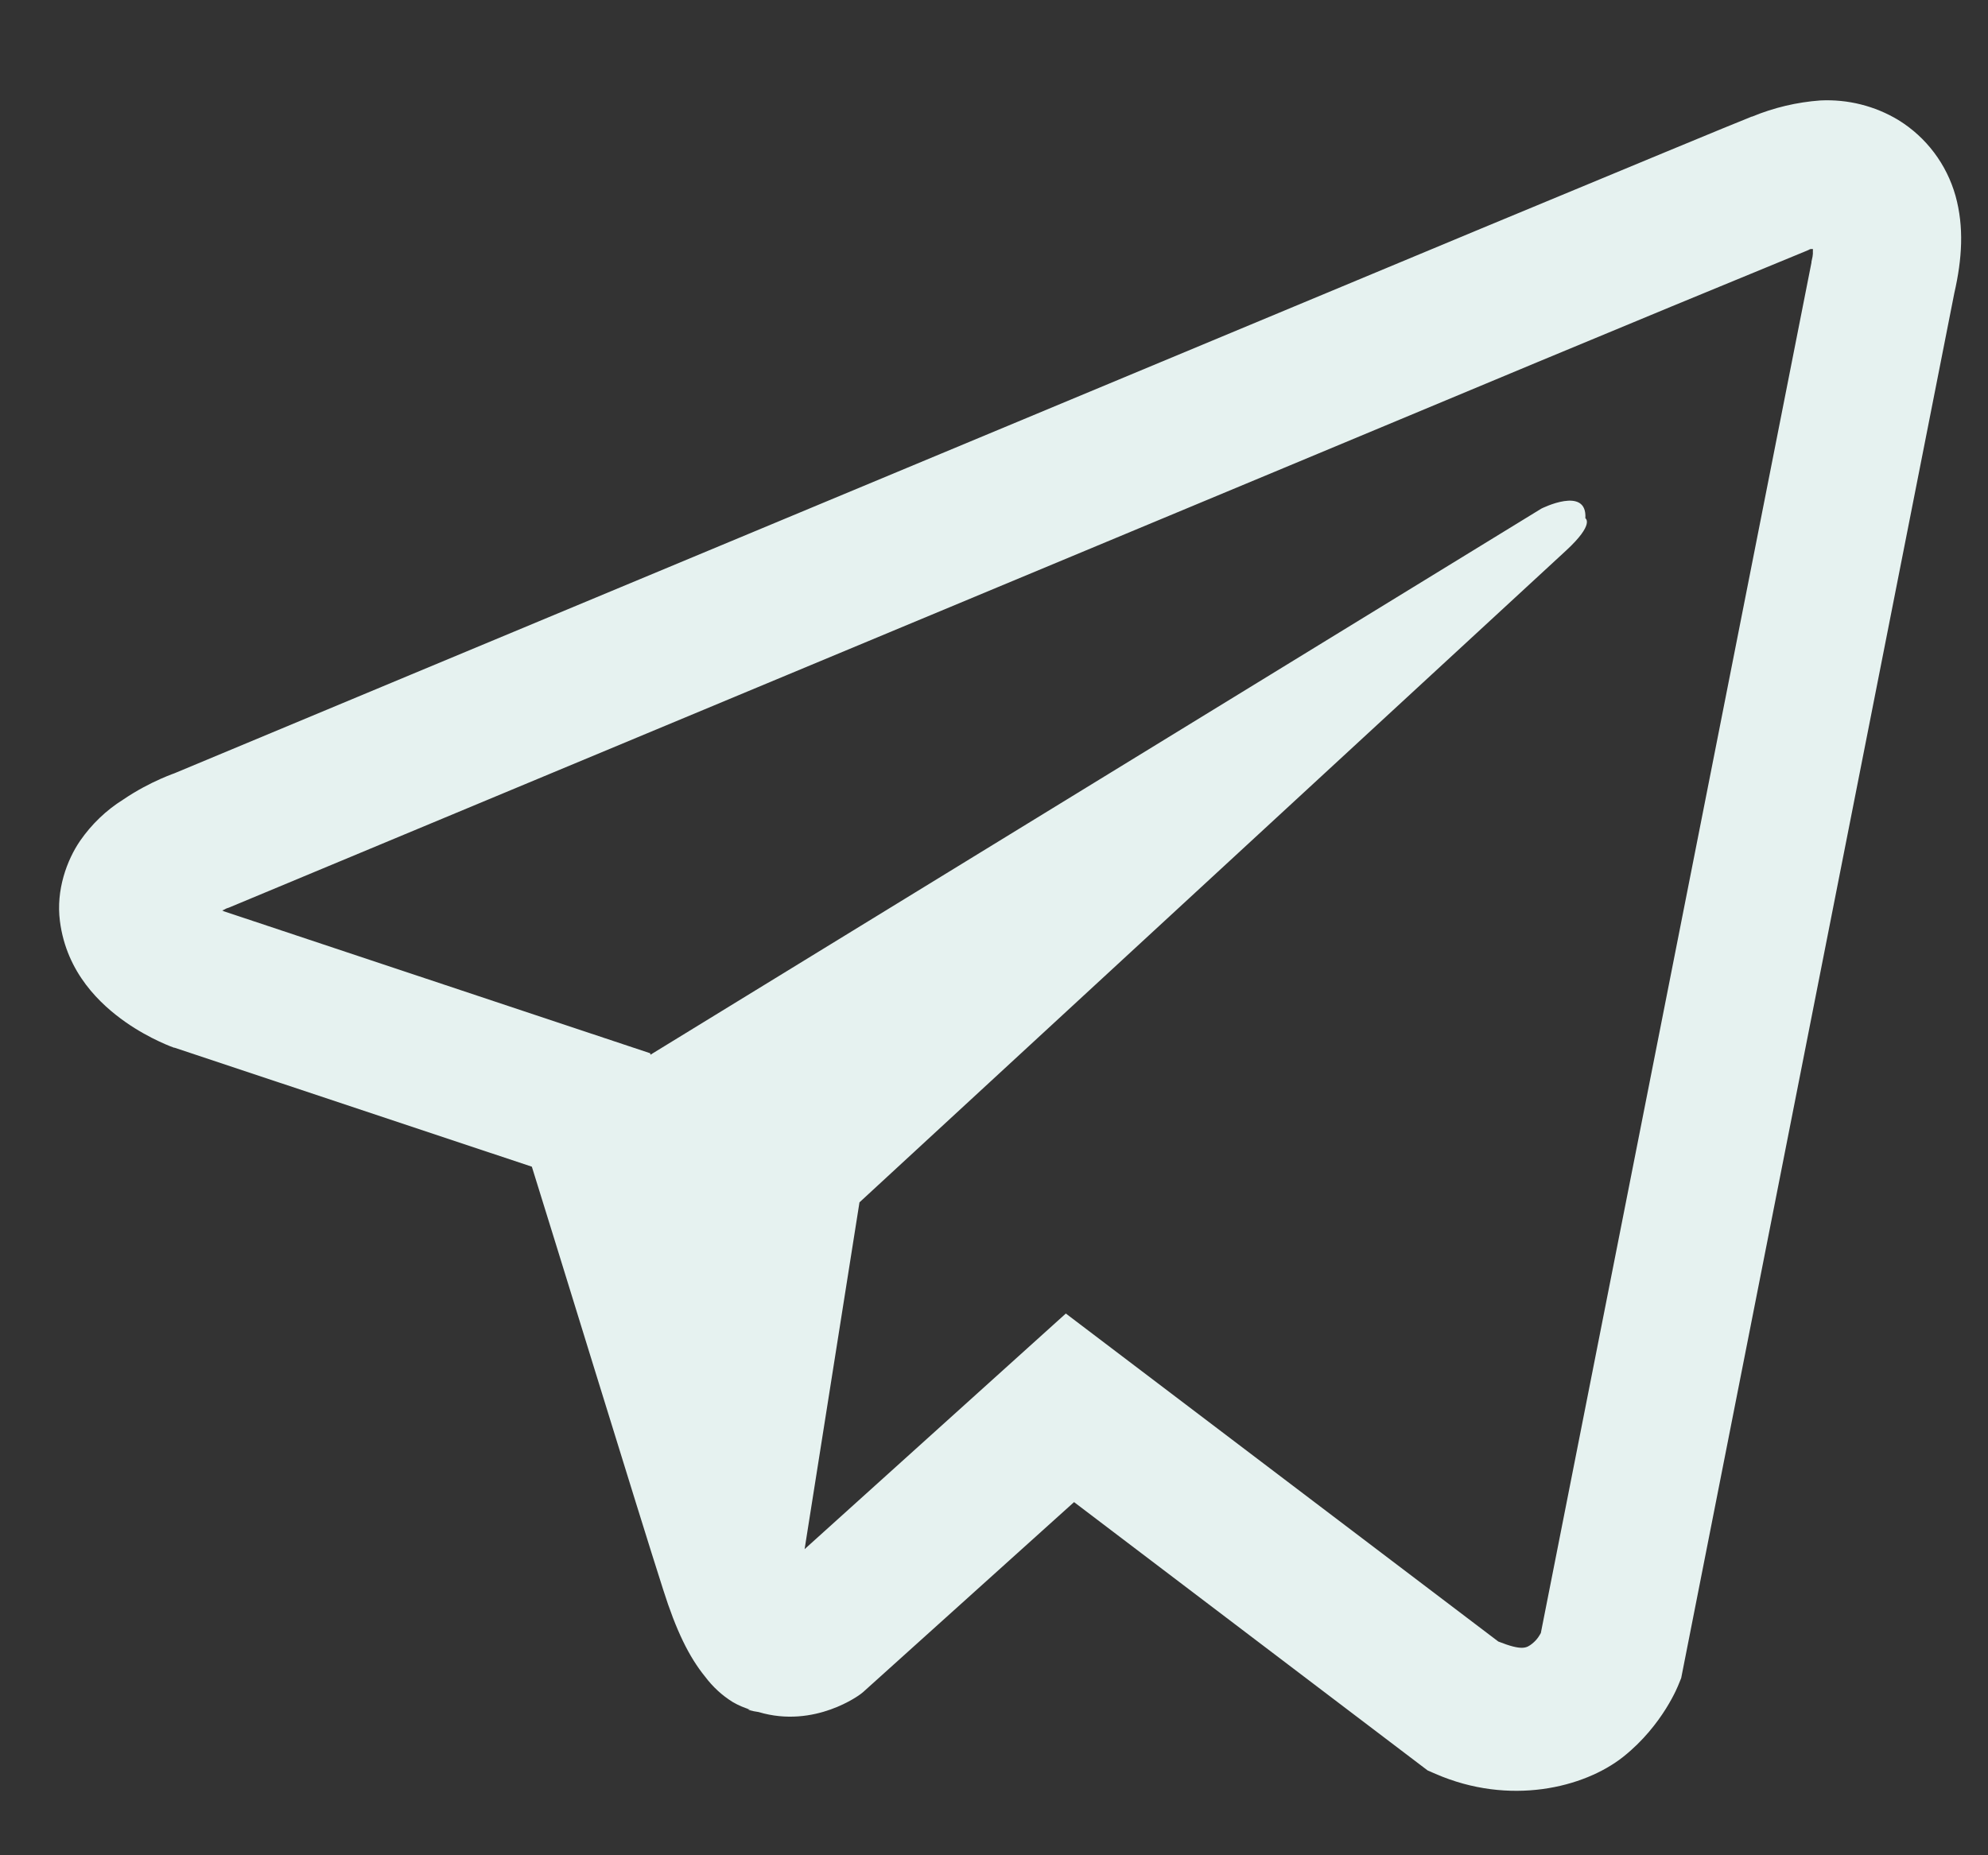 <svg width="15" height="14" viewBox="0 0 15 14" fill="none" xmlns="http://www.w3.org/2000/svg">
<rect x="0" y="0" width="15" height="14" fill="#333333" stroke="none"/>
<path d="M13.735 0.758C13.558 0.771 13.384 0.812 13.22 0.88H13.217C13.06 0.942 12.312 1.253 11.175 1.725L7.099 3.424C4.175 4.642 1.3 5.842 1.3 5.842L1.334 5.829C1.334 5.829 1.136 5.893 0.929 6.034C0.801 6.114 0.691 6.22 0.605 6.344C0.504 6.491 0.422 6.717 0.452 6.95C0.502 7.344 0.76 7.581 0.946 7.712C1.134 7.844 1.313 7.906 1.313 7.906H1.317L4.013 8.804C4.134 9.188 4.834 11.468 5.003 11.993C5.102 12.306 5.199 12.503 5.32 12.652C5.378 12.729 5.447 12.793 5.529 12.844C5.572 12.869 5.617 12.888 5.665 12.902L5.637 12.896C5.645 12.898 5.652 12.904 5.658 12.906C5.68 12.912 5.695 12.915 5.723 12.919C6.15 13.047 6.493 12.784 6.493 12.784L6.512 12.769L8.104 11.335L10.772 13.36L10.832 13.386C11.388 13.628 11.951 13.493 12.249 13.256C12.549 13.017 12.665 12.712 12.665 12.712L12.685 12.663L14.746 2.211C14.805 1.954 14.82 1.712 14.755 1.478C14.688 1.24 14.535 1.036 14.324 0.906C14.147 0.799 13.942 0.748 13.735 0.758ZM13.679 1.878C13.677 1.913 13.684 1.909 13.668 1.975V1.981L11.626 12.323C11.617 12.338 11.602 12.37 11.561 12.403C11.518 12.437 11.484 12.458 11.305 12.387L8.042 9.912L6.071 11.69L6.485 9.073L11.816 4.155C12.035 3.953 11.962 3.911 11.962 3.911C11.977 3.663 11.63 3.838 11.63 3.838L4.908 7.959L4.906 7.948L1.684 6.875V6.872L1.675 6.871C1.681 6.869 1.686 6.867 1.692 6.864L1.709 6.855L1.727 6.849C1.727 6.849 4.604 5.65 7.528 4.431C8.992 3.821 10.467 3.206 11.602 2.732C12.275 2.452 12.948 2.173 13.623 1.896C13.668 1.879 13.646 1.879 13.679 1.879V1.878Z" fill="#E6F2F0"/>
</svg>
